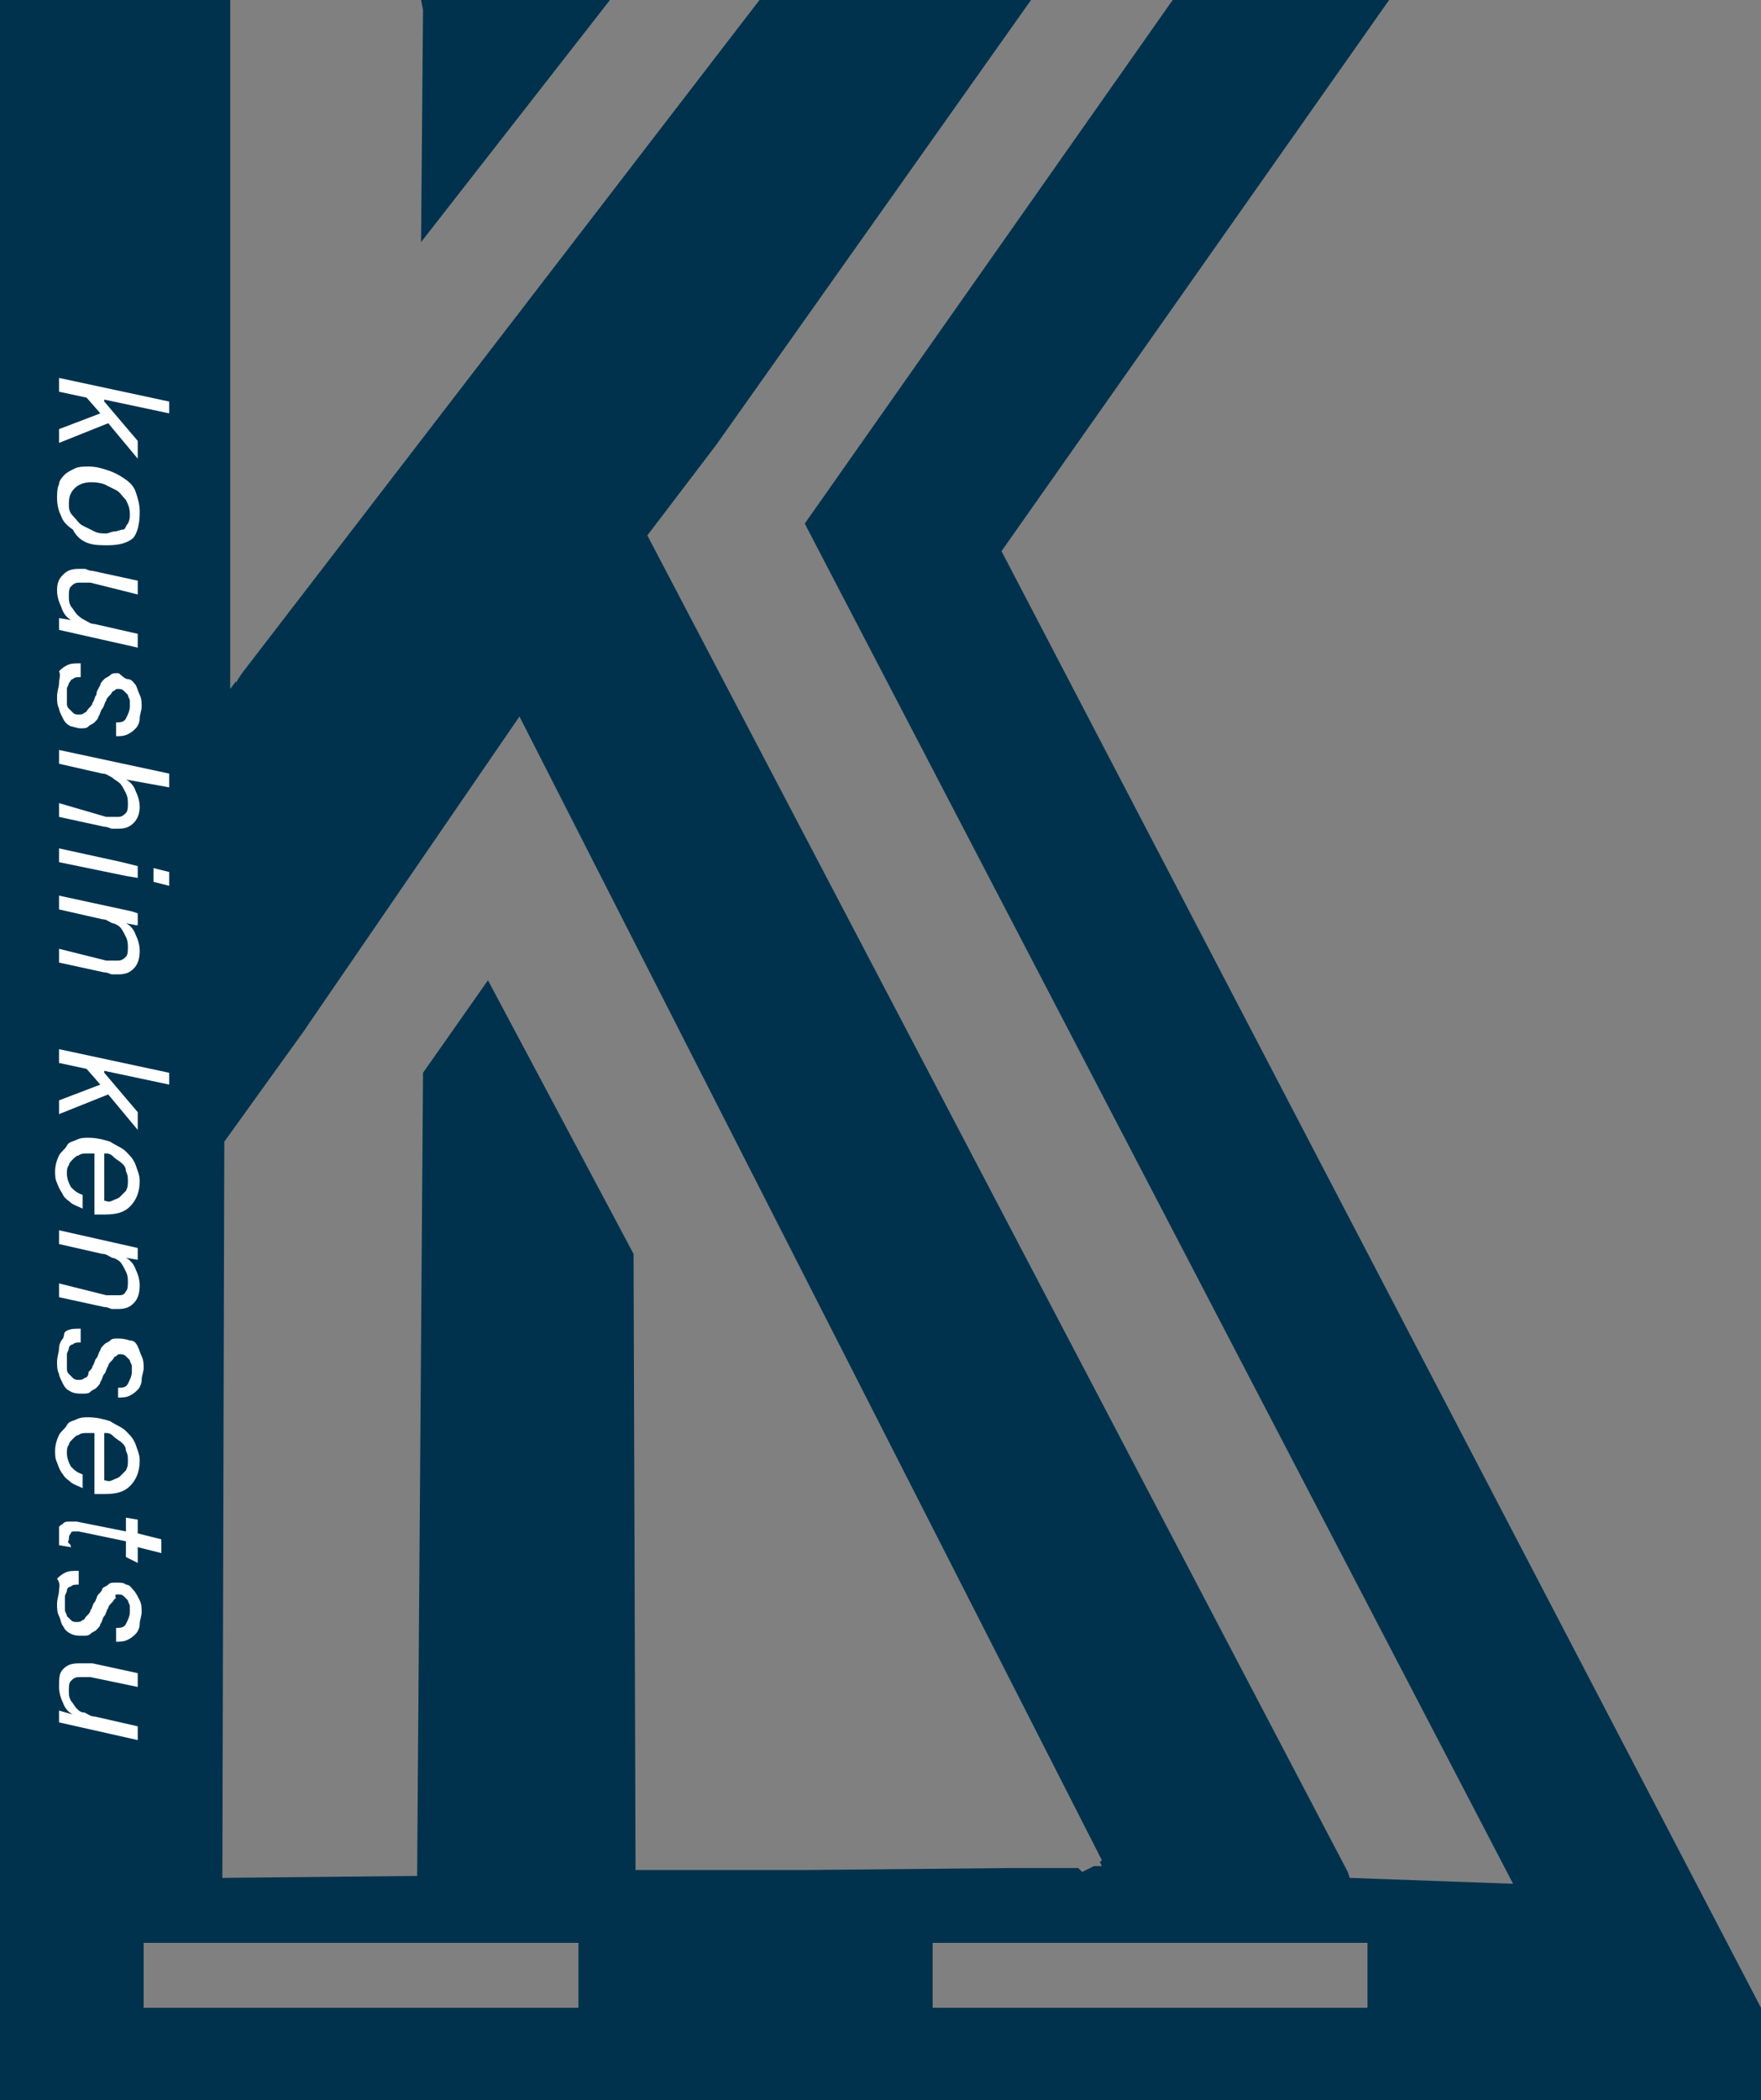 <?xml version="1.0" encoding="utf-8"?>
<!-- Generator: Adobe Illustrator 26.3.1, SVG Export Plug-In . SVG Version: 6.00 Build 0)  -->
<svg version="1.1" xmlns="http://www.w3.org/2000/svg" xmlns:xlink="http://www.w3.org/1999/xlink" x="0px"
	 y="0px" width="89.5px" height="106.7px" viewBox="0 0 89.5 106.7" style="enable-background:new 0 0 89.5 106.7;"
	 xml:space="preserve">
<rect x="0" y="0" width="89.5" height="106.7" fill="#808080" stroke="none"/>
<style type="text/css">
	.st0{fill:none;}
	.st1{fill:#00324E;}
	.st2{fill:#FFFFFF;}
</style>
<polygon class="st0" points="37.5,49.1 55.9,23 55.7,23 37.5,49 "/>
<polygon class="st0" points="18.1,45.4 18.1,44.7 9.6,55.8 9.6,55.7 9.4,56 9.4,23 8.7,23 8.7,58.6 "/>
<polygon class="st0" points="33.3,55.2 33.4,55 30.6,49.7 34,45.3 49.8,23 49.1,23 30.4,49.6 "/>
<polygon class="st0" points="52,117.3 52.2,117.6 52.6,117.3 53,117.3 52.9,117.1 53,117 23.4,59 12.7,74.6 12.6,74.9 8.5,80.6 
	8.4,118 18.3,117.8 18.6,77 21.9,72.3 29.3,86.2 29.4,117.5 38,117.5 48.6,117.3 "/>
<g>
	<polygon class="st1" points="21.4,12.3 31,0 21.4,0 21.5,0.5 	"/>
	<path class="st1" d="M50.9,28L70.6,0h-11L40.9,26.6l36,69.1l-8.3-0.3l-0.1-0.3L32.9,27.2l3.5-4.6L52.4,0H38.6L12.3,34.2l-0.2,0.3v0
		L12,34.7l0-0.1L11.7,35V0H0v106.7h89.5v-4.7L50.9,28z M29.4,102h-8.5h-9.3H7.3v-3.3h4.3h9.3h8.5V102z M32.3,95l-0.1-31.3l-7.4-13.9
		l-3.3,4.7l-0.3,40.8l-9.9,0.1l0.1-37.4l4.1-5.7l0.2-0.3l10.7-15.6l29.6,58.1l-0.1,0.1l0.1,0.2l-0.4,0L55,95.1l-0.2-0.2h-3.4
		L40.9,95H32.3z M69.5,102h-9.9H47.4v-3.3h10.5h11.6V102z"/>
	<g>
		<path class="st2" d="M6,48.8c0,0-0.1,0-0.1,0c-0.1,0-0.1,0-0.2,0c-0.1,0-0.1,0-0.2,0c-0.1,0-0.1,0-0.1,0L3,48.2v0.7l2.3,0.5
			c0.2,0,0.3,0.1,0.4,0.1s0.3,0,0.3,0c0.4,0,0.6-0.1,0.8-0.3s0.3-0.5,0.3-0.9c0-0.3-0.1-0.6-0.2-0.8c-0.1-0.3-0.3-0.5-0.5-0.6v0
			L6.9,47L7,47v-0.6l-0.3-0.1L3,45.5v0.7l2.2,0.5c0.2,0,0.3,0.1,0.5,0.2C5.8,46.9,6,47,6.1,47.1c0.1,0.1,0.2,0.3,0.3,0.5
			s0.1,0.4,0.1,0.5c0,0.2,0,0.4-0.1,0.5C6.3,48.7,6.2,48.8,6,48.8z"/>
		<polygon class="st2" points="3,19.2 3,19.9 4.4,20.2 5.1,21 3,21.8 3,22.5 5.5,21.5 7,23.3 7,22.4 5.3,20.4 5.3,20.3 8.6,21 
			8.6,20.4 		"/>
		<path class="st2" d="M4.5,27.6c0.3,0.1,0.6,0.1,1,0.1c0.5,0,1-0.1,1.3-0.4C7,27,7.1,26.6,7.1,26c0-0.4-0.1-0.7-0.2-1
			c-0.1-0.3-0.3-0.5-0.6-0.7S5.8,24,5.5,23.9s-0.6-0.2-1-0.2c-0.2,0-0.5,0-0.7,0.1c-0.2,0.1-0.4,0.2-0.5,0.3
			c-0.1,0.1-0.3,0.3-0.3,0.5c-0.1,0.2-0.1,0.5-0.1,0.7c0,0.4,0.1,0.7,0.2,0.9c0.1,0.3,0.3,0.5,0.6,0.7C3.9,27.3,4.2,27.5,4.5,27.6z
			 M3.5,25.6c0-0.4,0.1-0.6,0.3-0.8c0.2-0.2,0.5-0.3,0.8-0.3c0.2,0,0.4,0,0.7,0.1c0.2,0.1,0.4,0.2,0.6,0.3s0.3,0.3,0.5,0.5
			c0.1,0.2,0.2,0.4,0.2,0.7c0,0.2,0,0.3-0.1,0.5c-0.1,0.1-0.1,0.2-0.2,0.3C6.1,26.9,6,27,5.8,27c-0.1,0-0.3,0.1-0.4,0.1
			c-0.2,0-0.4,0-0.6-0.1c-0.2-0.1-0.4-0.2-0.6-0.3c-0.2-0.1-0.3-0.3-0.5-0.5C3.5,26,3.5,25.8,3.5,25.6z"/>
		<path class="st2" d="M3.6,31.5L3.6,31.5L3,31.4V32L7,32.9v-0.7l-2.2-0.5c-0.2,0-0.3-0.1-0.5-0.2S4,31.3,3.9,31.2
			c-0.1-0.1-0.2-0.3-0.3-0.4c-0.1-0.2-0.1-0.3-0.1-0.5c0-0.2,0-0.4,0.1-0.5c0.1-0.1,0.2-0.2,0.4-0.2c0,0,0.1,0,0.1,0
			c0.1,0,0.1,0,0.2,0c0.1,0,0.1,0,0.2,0c0.1,0,0.1,0,0.1,0L7,30.2v-0.7L4.7,29c-0.2,0-0.3-0.1-0.4-0.1c-0.1,0-0.3,0-0.3,0
			c-0.4,0-0.6,0.1-0.8,0.3C3,29.4,2.9,29.6,2.9,30c0,0.3,0.1,0.6,0.2,0.8C3.2,31.1,3.3,31.3,3.6,31.5z"/>
		<path class="st2" d="M3.2,36.5c0.1,0.2,0.2,0.3,0.4,0.4C3.7,36.9,3.9,37,4.1,37c0.2,0,0.3,0,0.4-0.1c0.1-0.1,0.2-0.1,0.3-0.2
			s0.2-0.2,0.2-0.3c0.1-0.1,0.1-0.3,0.2-0.4c0.1-0.1,0.1-0.3,0.2-0.4c0-0.1,0.1-0.2,0.2-0.3c0.1-0.1,0.1-0.2,0.2-0.2
			c0.1-0.1,0.1-0.1,0.2-0.1c0.1,0,0.2,0,0.3,0.1s0.1,0.1,0.2,0.2c0,0.1,0.1,0.2,0.1,0.3c0,0.1,0,0.2,0,0.3c0,0.2-0.1,0.4-0.2,0.6
			s-0.3,0.2-0.5,0.2v0.7c0.2,0,0.4,0,0.6-0.1c0.2-0.1,0.3-0.2,0.4-0.3s0.2-0.3,0.2-0.5s0.1-0.4,0.1-0.6s0-0.4-0.1-0.6
			s-0.1-0.3-0.2-0.5c-0.1-0.1-0.2-0.3-0.4-0.3S6.1,34.2,6,34.2c-0.2,0-0.3,0-0.4,0.1c-0.1,0.1-0.2,0.1-0.3,0.2
			c-0.1,0.1-0.2,0.2-0.2,0.3C5,35,4.9,35.1,4.9,35.3c-0.1,0.1-0.1,0.3-0.2,0.4c0,0.1-0.1,0.2-0.2,0.3c-0.1,0.1-0.1,0.2-0.2,0.2
			c-0.1,0.1-0.2,0.1-0.3,0.1c-0.1,0-0.2,0-0.3-0.1c-0.1-0.1-0.1-0.1-0.2-0.2s-0.1-0.2-0.1-0.3c0-0.1,0-0.2,0-0.3c0-0.1,0-0.3,0-0.4
			c0-0.1,0.1-0.2,0.1-0.3c0.1-0.1,0.1-0.2,0.2-0.2c0.1-0.1,0.2-0.1,0.4-0.1v-0.7c-0.3,0-0.5,0-0.7,0.1c-0.2,0.1-0.3,0.2-0.4,0.3
			C3.1,34.3,3,34.5,3,34.7c0,0.2-0.1,0.4-0.1,0.7c0,0.2,0,0.4,0.1,0.6C3,36.1,3.1,36.3,3.2,36.5z"/>
		<path class="st2" d="M3,38.8l2.2,0.5c0.2,0,0.3,0.1,0.5,0.2c0.1,0.1,0.3,0.2,0.4,0.3c0.1,0.1,0.2,0.3,0.3,0.5s0.1,0.4,0.1,0.5
			c0,0.2,0,0.4-0.1,0.5c-0.1,0.1-0.2,0.2-0.4,0.2c0,0-0.1,0-0.1,0c-0.1,0-0.1,0-0.2,0c-0.1,0-0.1,0-0.2,0c-0.1,0-0.1,0-0.1,0L3,40.8
			v0.7L5.3,42c0.2,0,0.3,0.1,0.4,0.1c0.1,0,0.3,0,0.3,0c0.4,0,0.6-0.1,0.8-0.3C7,41.6,7.1,41.3,7.1,41c0-0.3-0.1-0.6-0.2-0.8
			c-0.1-0.3-0.3-0.5-0.5-0.6l0,0L8.6,40v-0.7L3,38.1V38.8z"/>
		<polygon class="st2" points="7.8,44.8 8.6,45 8.6,44.3 7.8,44.1 		"/>
		<polygon class="st2" points="3,43.1 3,43.8 6.4,44.5 7,44.6 7,44 6.2,43.8 		"/>
		<polygon class="st2" points="3,54 4.4,54.3 5.1,55.1 3,55.9 3,56.6 5.5,55.6 7,57.4 7,56.5 5.3,54.5 5.3,54.4 8.6,55.1 8.6,54.5 
			3,53.3 		"/>
		<path class="st2" d="M3.2,60.7c0.1,0.2,0.3,0.3,0.4,0.4s0.4,0.2,0.6,0.3v-0.7c-0.3-0.1-0.4-0.2-0.6-0.4c-0.1-0.2-0.2-0.4-0.2-0.7
			c0-0.1,0-0.3,0.1-0.4c0-0.1,0.1-0.2,0.2-0.3c0.1-0.1,0.2-0.2,0.3-0.2c0.1-0.1,0.3-0.1,0.4-0.1c0.1,0,0.2,0,0.4,0v3.1
			c0.1,0,0.1,0,0.2,0s0.2,0,0.3,0c0.6,0,1-0.1,1.3-0.4c0.3-0.3,0.5-0.7,0.5-1.3c0-0.3-0.1-0.5-0.2-0.8s-0.3-0.5-0.5-0.7
			c-0.2-0.2-0.5-0.3-0.8-0.5c-0.3-0.1-0.7-0.2-1.1-0.2c-0.2,0-0.4,0-0.6,0.1c-0.2,0.1-0.4,0.1-0.5,0.3S3.1,58.5,3,58.7
			s-0.2,0.5-0.2,0.8c0,0.2,0,0.4,0.1,0.6C3,60.4,3.1,60.5,3.2,60.7z M5.4,58.6c0.2,0,0.3,0.1,0.4,0.2s0.3,0.2,0.4,0.3
			c0.1,0.1,0.2,0.2,0.2,0.4c0.1,0.2,0.1,0.3,0.1,0.5c0,0.2,0,0.3-0.1,0.5c-0.1,0.1-0.2,0.2-0.3,0.3s-0.2,0.1-0.4,0.2s-0.3,0-0.4,0
			V58.6z"/>
		<path class="st2" d="M6,65.8c0,0-0.1,0-0.1,0c-0.1,0-0.1,0-0.2,0c-0.1,0-0.1,0-0.2,0c-0.1,0-0.1,0-0.1,0L3,65.2v0.7l2.3,0.5
			c0.2,0,0.3,0.1,0.4,0.1s0.3,0,0.3,0c0.4,0,0.6-0.1,0.8-0.3s0.3-0.5,0.3-0.9c0-0.3-0.1-0.6-0.2-0.8c-0.1-0.3-0.3-0.5-0.5-0.6v0
			L7,64v-0.6L3,62.5v0.7l2.2,0.5c0.2,0,0.3,0.1,0.5,0.2C5.8,63.9,6,64,6.1,64.1c0.1,0.1,0.2,0.3,0.3,0.5s0.1,0.4,0.1,0.5
			c0,0.2,0,0.4-0.1,0.5C6.3,65.8,6.2,65.8,6,65.8z"/>
		<path class="st2" d="M3.2,70.3c0.1,0.2,0.2,0.3,0.4,0.4c0.2,0.1,0.4,0.1,0.6,0.1c0.2,0,0.3,0,0.4-0.1s0.2-0.1,0.3-0.2
			s0.2-0.2,0.2-0.3c0.1-0.1,0.1-0.3,0.2-0.4c0.1-0.1,0.1-0.3,0.2-0.4c0-0.1,0.1-0.2,0.2-0.3c0.1-0.1,0.1-0.2,0.2-0.2
			c0.1-0.1,0.1-0.1,0.2-0.1c0.1,0,0.2,0,0.3,0.1s0.1,0.1,0.2,0.2c0,0.1,0.1,0.2,0.1,0.3s0,0.2,0,0.3c0,0.2-0.1,0.4-0.2,0.6
			c-0.1,0.2-0.3,0.2-0.5,0.2V71c0.2,0,0.4,0,0.6-0.1c0.2-0.1,0.3-0.2,0.4-0.3c0.1-0.1,0.2-0.3,0.2-0.5s0.1-0.4,0.1-0.6
			c0-0.2,0-0.4-0.1-0.6s-0.1-0.3-0.2-0.5s-0.2-0.3-0.4-0.3C6.3,68,6.1,68,6,68c-0.2,0-0.3,0-0.4,0.1s-0.2,0.1-0.3,0.2
			c-0.1,0.1-0.2,0.2-0.2,0.3c-0.1,0.1-0.1,0.3-0.2,0.4c-0.1,0.1-0.1,0.3-0.2,0.4c0,0.1-0.1,0.2-0.2,0.3C4.5,69.9,4.4,70,4.3,70
			c-0.1,0.1-0.2,0.1-0.3,0.1c-0.1,0-0.2,0-0.3-0.1c-0.1-0.1-0.1-0.1-0.2-0.2s-0.1-0.2-0.1-0.3c0-0.1,0-0.2,0-0.3c0-0.1,0-0.3,0-0.4
			c0-0.1,0.1-0.2,0.1-0.3s0.1-0.2,0.2-0.2c0.1-0.1,0.2-0.1,0.4-0.1v-0.7c-0.3,0-0.5,0-0.7,0.1S3.3,67.8,3.2,68
			C3.1,68.1,3,68.3,3,68.5s-0.1,0.4-0.1,0.7c0,0.2,0,0.4,0.1,0.6C3,69.9,3.1,70.1,3.2,70.3z"/>
		<path class="st2" d="M3.2,74.9c0.1,0.2,0.3,0.3,0.4,0.4s0.4,0.2,0.6,0.3v-0.7c-0.3-0.1-0.4-0.2-0.6-0.4c-0.1-0.2-0.2-0.4-0.2-0.7
			c0-0.1,0-0.3,0.1-0.4c0-0.1,0.1-0.2,0.2-0.3c0.1-0.1,0.2-0.2,0.3-0.2c0.1-0.1,0.3-0.1,0.4-0.1c0.1,0,0.2,0,0.4,0v3.1
			c0.1,0,0.1,0,0.2,0s0.2,0,0.3,0c0.6,0,1-0.1,1.3-0.4c0.3-0.3,0.5-0.7,0.5-1.3c0-0.3-0.1-0.5-0.2-0.8s-0.3-0.5-0.5-0.7
			c-0.2-0.2-0.5-0.3-0.8-0.5c-0.3-0.1-0.7-0.2-1.1-0.2c-0.2,0-0.4,0-0.6,0.1c-0.2,0.1-0.4,0.1-0.5,0.3S3.1,72.7,3,72.9
			s-0.2,0.5-0.2,0.8c0,0.2,0,0.4,0.1,0.6C3,74.6,3.1,74.8,3.2,74.9z M5.4,72.8c0.2,0,0.3,0.1,0.4,0.2s0.3,0.2,0.4,0.3
			c0.1,0.1,0.2,0.2,0.2,0.4c0.1,0.2,0.1,0.3,0.1,0.5c0,0.2,0,0.3-0.1,0.5c-0.1,0.1-0.2,0.2-0.3,0.3s-0.2,0.1-0.4,0.2s-0.3,0-0.4,0
			V72.8z"/>
		<path class="st2" d="M7,77.2l-0.6-0.1v0.7l-2.5-0.5c-0.1,0-0.1,0-0.2,0s-0.1,0-0.2,0c-0.1,0-0.2,0-0.3,0.1
			c-0.1,0.1-0.2,0.1-0.2,0.2C3,77.5,3,77.6,3,77.7c0,0.1,0,0.2,0,0.4c0,0.1,0,0.2,0,0.2s0,0.2,0,0.2l0.6,0.1c0-0.1,0-0.1-0.1-0.2
			s0-0.1,0-0.2c0-0.1,0-0.2,0.1-0.3c0-0.1,0.1-0.1,0.2-0.1c0,0,0.1,0,0.1,0c0,0,0.1,0,0.1,0l2.4,0.5v0.8L7,79.4v-0.8l1.2,0.3v-0.7
			L7,77.9V77.2z"/>
		<path class="st2" d="M6.8,80.8c-0.1-0.1-0.2-0.3-0.4-0.3c-0.1-0.1-0.3-0.1-0.5-0.1c-0.2,0-0.3,0-0.4,0.1c-0.1,0.1-0.2,0.1-0.3,0.2
			C5.2,80.8,5.1,80.9,5,81c-0.1,0.1-0.1,0.3-0.2,0.4c-0.1,0.1-0.1,0.3-0.2,0.4c0,0.1-0.1,0.2-0.2,0.3c-0.1,0.1-0.1,0.2-0.2,0.2
			c-0.1,0.1-0.2,0.1-0.3,0.1c-0.1,0-0.2,0-0.3-0.1c-0.1-0.1-0.1-0.1-0.2-0.2c0-0.1-0.1-0.2-0.1-0.3c0-0.1,0-0.2,0-0.3
			c0-0.1,0-0.3,0-0.4s0.1-0.2,0.1-0.3s0.1-0.2,0.2-0.2c0.1-0.1,0.2-0.1,0.4-0.1v-0.7c-0.3,0-0.5,0-0.7,0.1c-0.2,0.1-0.3,0.2-0.4,0.3
			C3.1,80.5,3,80.6,3,80.8c0,0.2-0.1,0.4-0.1,0.7c0,0.2,0,0.4,0.1,0.6s0.1,0.4,0.2,0.5c0.1,0.2,0.2,0.3,0.4,0.4
			c0.2,0.1,0.4,0.1,0.6,0.1c0.2,0,0.3,0,0.4-0.1s0.2-0.1,0.3-0.2s0.2-0.2,0.2-0.3c0.1-0.1,0.1-0.3,0.2-0.4c0.1-0.1,0.1-0.3,0.2-0.4
			c0-0.1,0.1-0.2,0.2-0.3c0.1-0.1,0.1-0.2,0.2-0.2C5.8,81,5.9,81,6,81c0.1,0,0.2,0,0.3,0.1c0.1,0.1,0.1,0.1,0.2,0.2
			c0,0.1,0.1,0.2,0.1,0.3c0,0.1,0,0.2,0,0.3c0,0.2-0.1,0.4-0.2,0.6s-0.3,0.2-0.5,0.2v0.7c0.2,0,0.4,0,0.6-0.1
			c0.2-0.1,0.3-0.2,0.4-0.3s0.2-0.3,0.2-0.5c0-0.2,0.1-0.4,0.1-0.6s0-0.4-0.1-0.6C7,81.1,6.9,80.9,6.8,80.8z"/>
		<path class="st2" d="M4.3,84.5c-0.1,0-0.3,0-0.3,0c-0.4,0-0.6,0.1-0.8,0.3c-0.2,0.2-0.2,0.5-0.2,0.9c0,0.3,0.1,0.6,0.2,0.8
			c0.1,0.3,0.3,0.5,0.5,0.6v0L3,86.9v0.6L7,88.4v-0.7l-2.2-0.5c-0.2,0-0.3-0.1-0.5-0.2C4.1,87,4,86.9,3.9,86.8
			c-0.1-0.1-0.2-0.3-0.3-0.4c-0.1-0.2-0.1-0.3-0.1-0.5c0-0.2,0-0.4,0.1-0.5c0.1-0.1,0.2-0.2,0.4-0.2c0,0,0.1,0,0.1,0
			c0.1,0,0.1,0,0.2,0c0.1,0,0.1,0,0.2,0c0.1,0,0.1,0,0.1,0L7,85.7V85l-2.3-0.5C4.6,84.5,4.4,84.5,4.3,84.5z"/>
	</g>
</g>
</svg>
